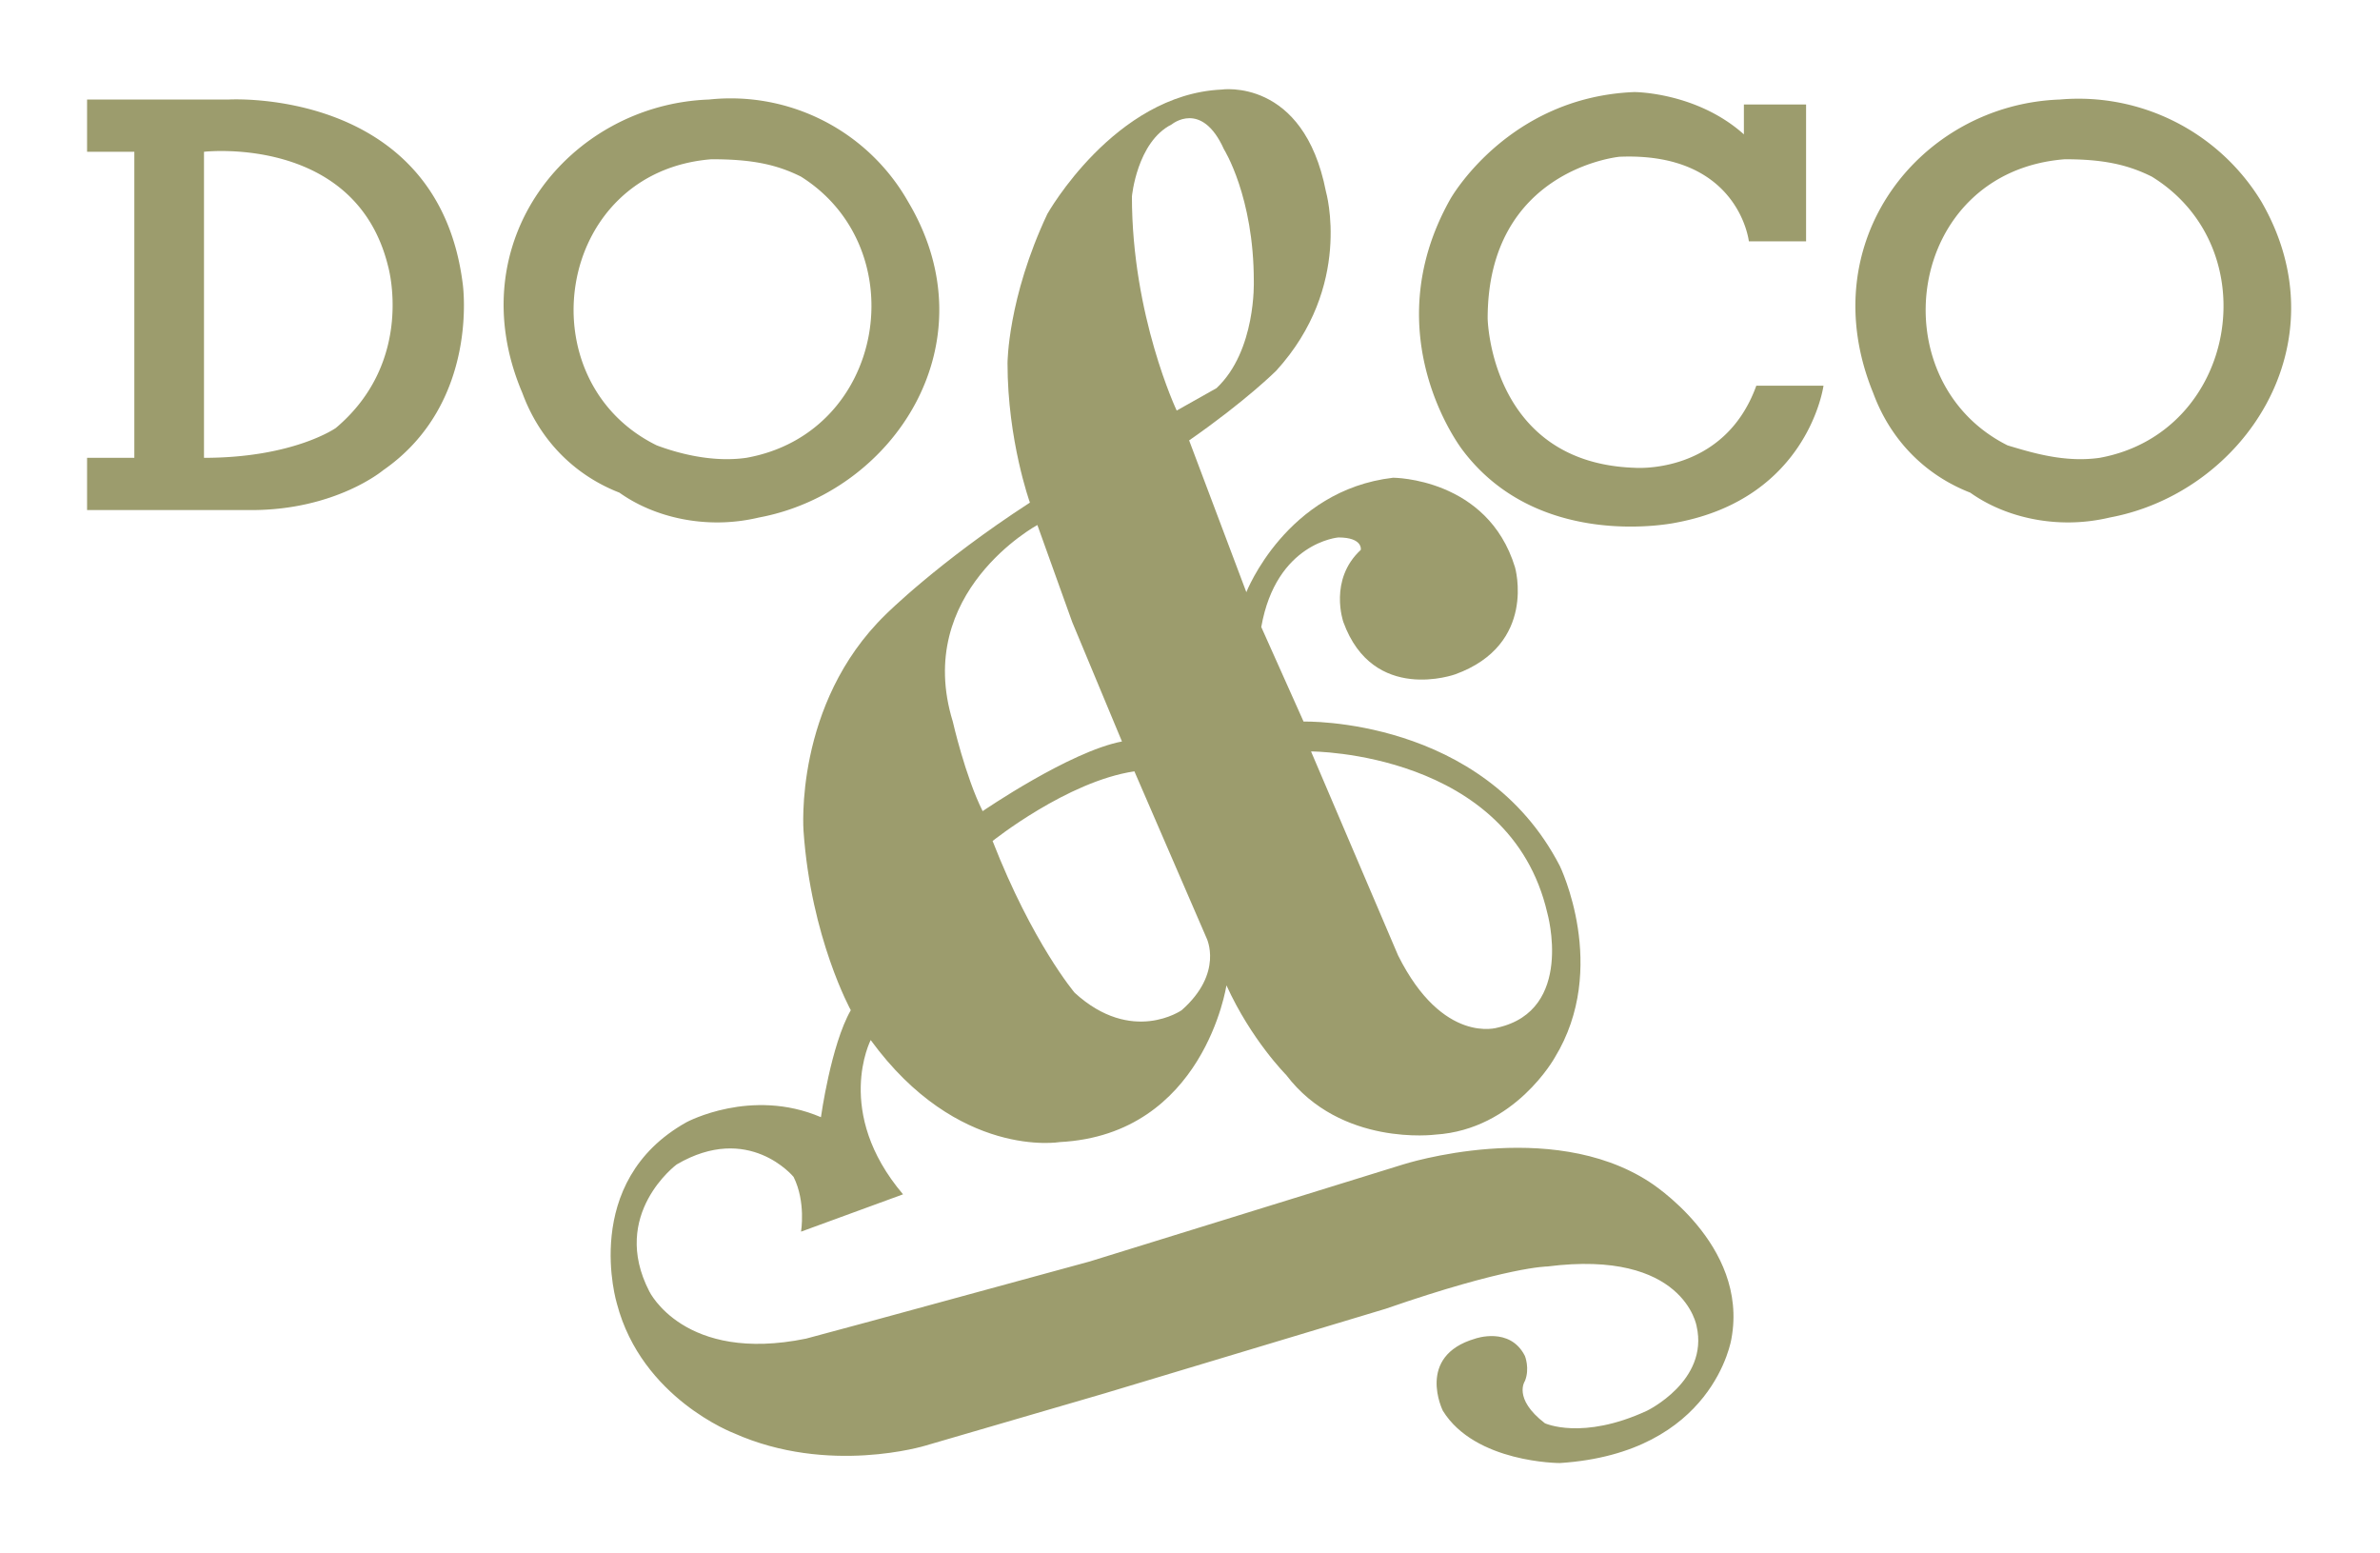 <svg xmlns="http://www.w3.org/2000/svg" version="1.0" width="956.7" height="624">
  <title>
    Do &amp; Co
  </title>
  <g fill="#9c9c6d">
    <path d="M701 42h25v55h-23s-4-36-52-34c0 0-53 5-53 65 0 0 1 58 59 60 0 0 36 3 49-33h27s-6 45-59 55c0 0-55 12-86-29 0 0-36-46-5-101 0 0 23-41 74-43 0 0 25 0 44 17V42M135 172s-17 12-53 12V61s61-7 74 46c0 0 11 38-21 65zm51-58c-10-79-94-74-94-74H35v21h19v123H35v21h66c34 0 53-16 53-16 39-27 32-75 32-75m658 70c-14 2-27-2-37-5-52-26-41-110 23-115 15 0 25 2 35 7 47 29 34 103-21 113zm65-103a86 86 0 00-81-41c-56 2-100 57-75 118 7 19 21 33 39 40 14 10 35 15 56 10 54-10 94-70 61-127M300 184c-14 2-28-2-36-5-53-26-41-110 22-115 16 0 26 2 36 7 46 29 34 103-22 113zm65-103a82 82 0 00-80-41c-56 2-101 57-75 118 7 19 21 33 39 40 14 10 35 15 56 10 54-10 94-70 60-127"/>
    <path d="M417 211l14 39 20 48c-21 4-56 28-56 28-7-14-12-36-12-36-16-52 34-79 34-79zm38-132s2-22 16-29c0 0 12-10 21 10 0 0 12 19 12 53 0 0 1 28-15 43l-16 9s-18-38-18-86zm30 298s7 14-10 29c0 0-20 14-43-7 0 0-17-20-33-61 0 0 30-24 57-28l29 67zm137-10s11 39-20 46c0 0-22 7-40-29l-35-82s80 0 95 65zm41 108c-40-26-99-7-99-7l-126 39-88 24-26 7c-49 10-63-19-63-19-16-31 11-51 11-51 29-17 47 5 47 5 5 10 3 22 3 22l41-15c-28-33-13-62-13-62 35 48 76 41 76 41 58-3 67-63 67-63 10 22 24 36 24 36 22 29 60 24 60 24 32-2 48-31 48-31 22-36 2-77 2-77-31-60-103-58-103-58l-17-38c6-34 31-36 31-36 10 0 9 5 9 5-13 12-7 29-7 29 12 33 45 21 45 21 33-12 24-43 24-43-11-36-49-36-49-36-43 5-59 46-59 46l-23-61c23-16 35-28 35-28 31-34 20-72 20-72-9-46-42-41-42-41-43 2-70 50-70 50-16 34-16 60-16 60 0 31 9 56 9 56-37 24-58 45-58 45-37 36-33 87-33 87 3 43 19 72 19 72-8 14-12 43-12 43-28-12-54 2-54 2-43 24-28 73-28 73 10 38 47 52 47 52 38 17 77 5 77 5l72-21 113-34c49-17 65-17 65-17 55-7 60 24 60 24 5 22-20 34-20 34-26 12-41 5-41 5-13-10-8-17-8-17 2-5 0-10 0-10-6-12-20-7-20-7-24 7-13 29-13 29 13 21 47 21 47 21 62-4 69-50 69-50 7-38-33-63-33-63"/>
  </g>
</svg>
